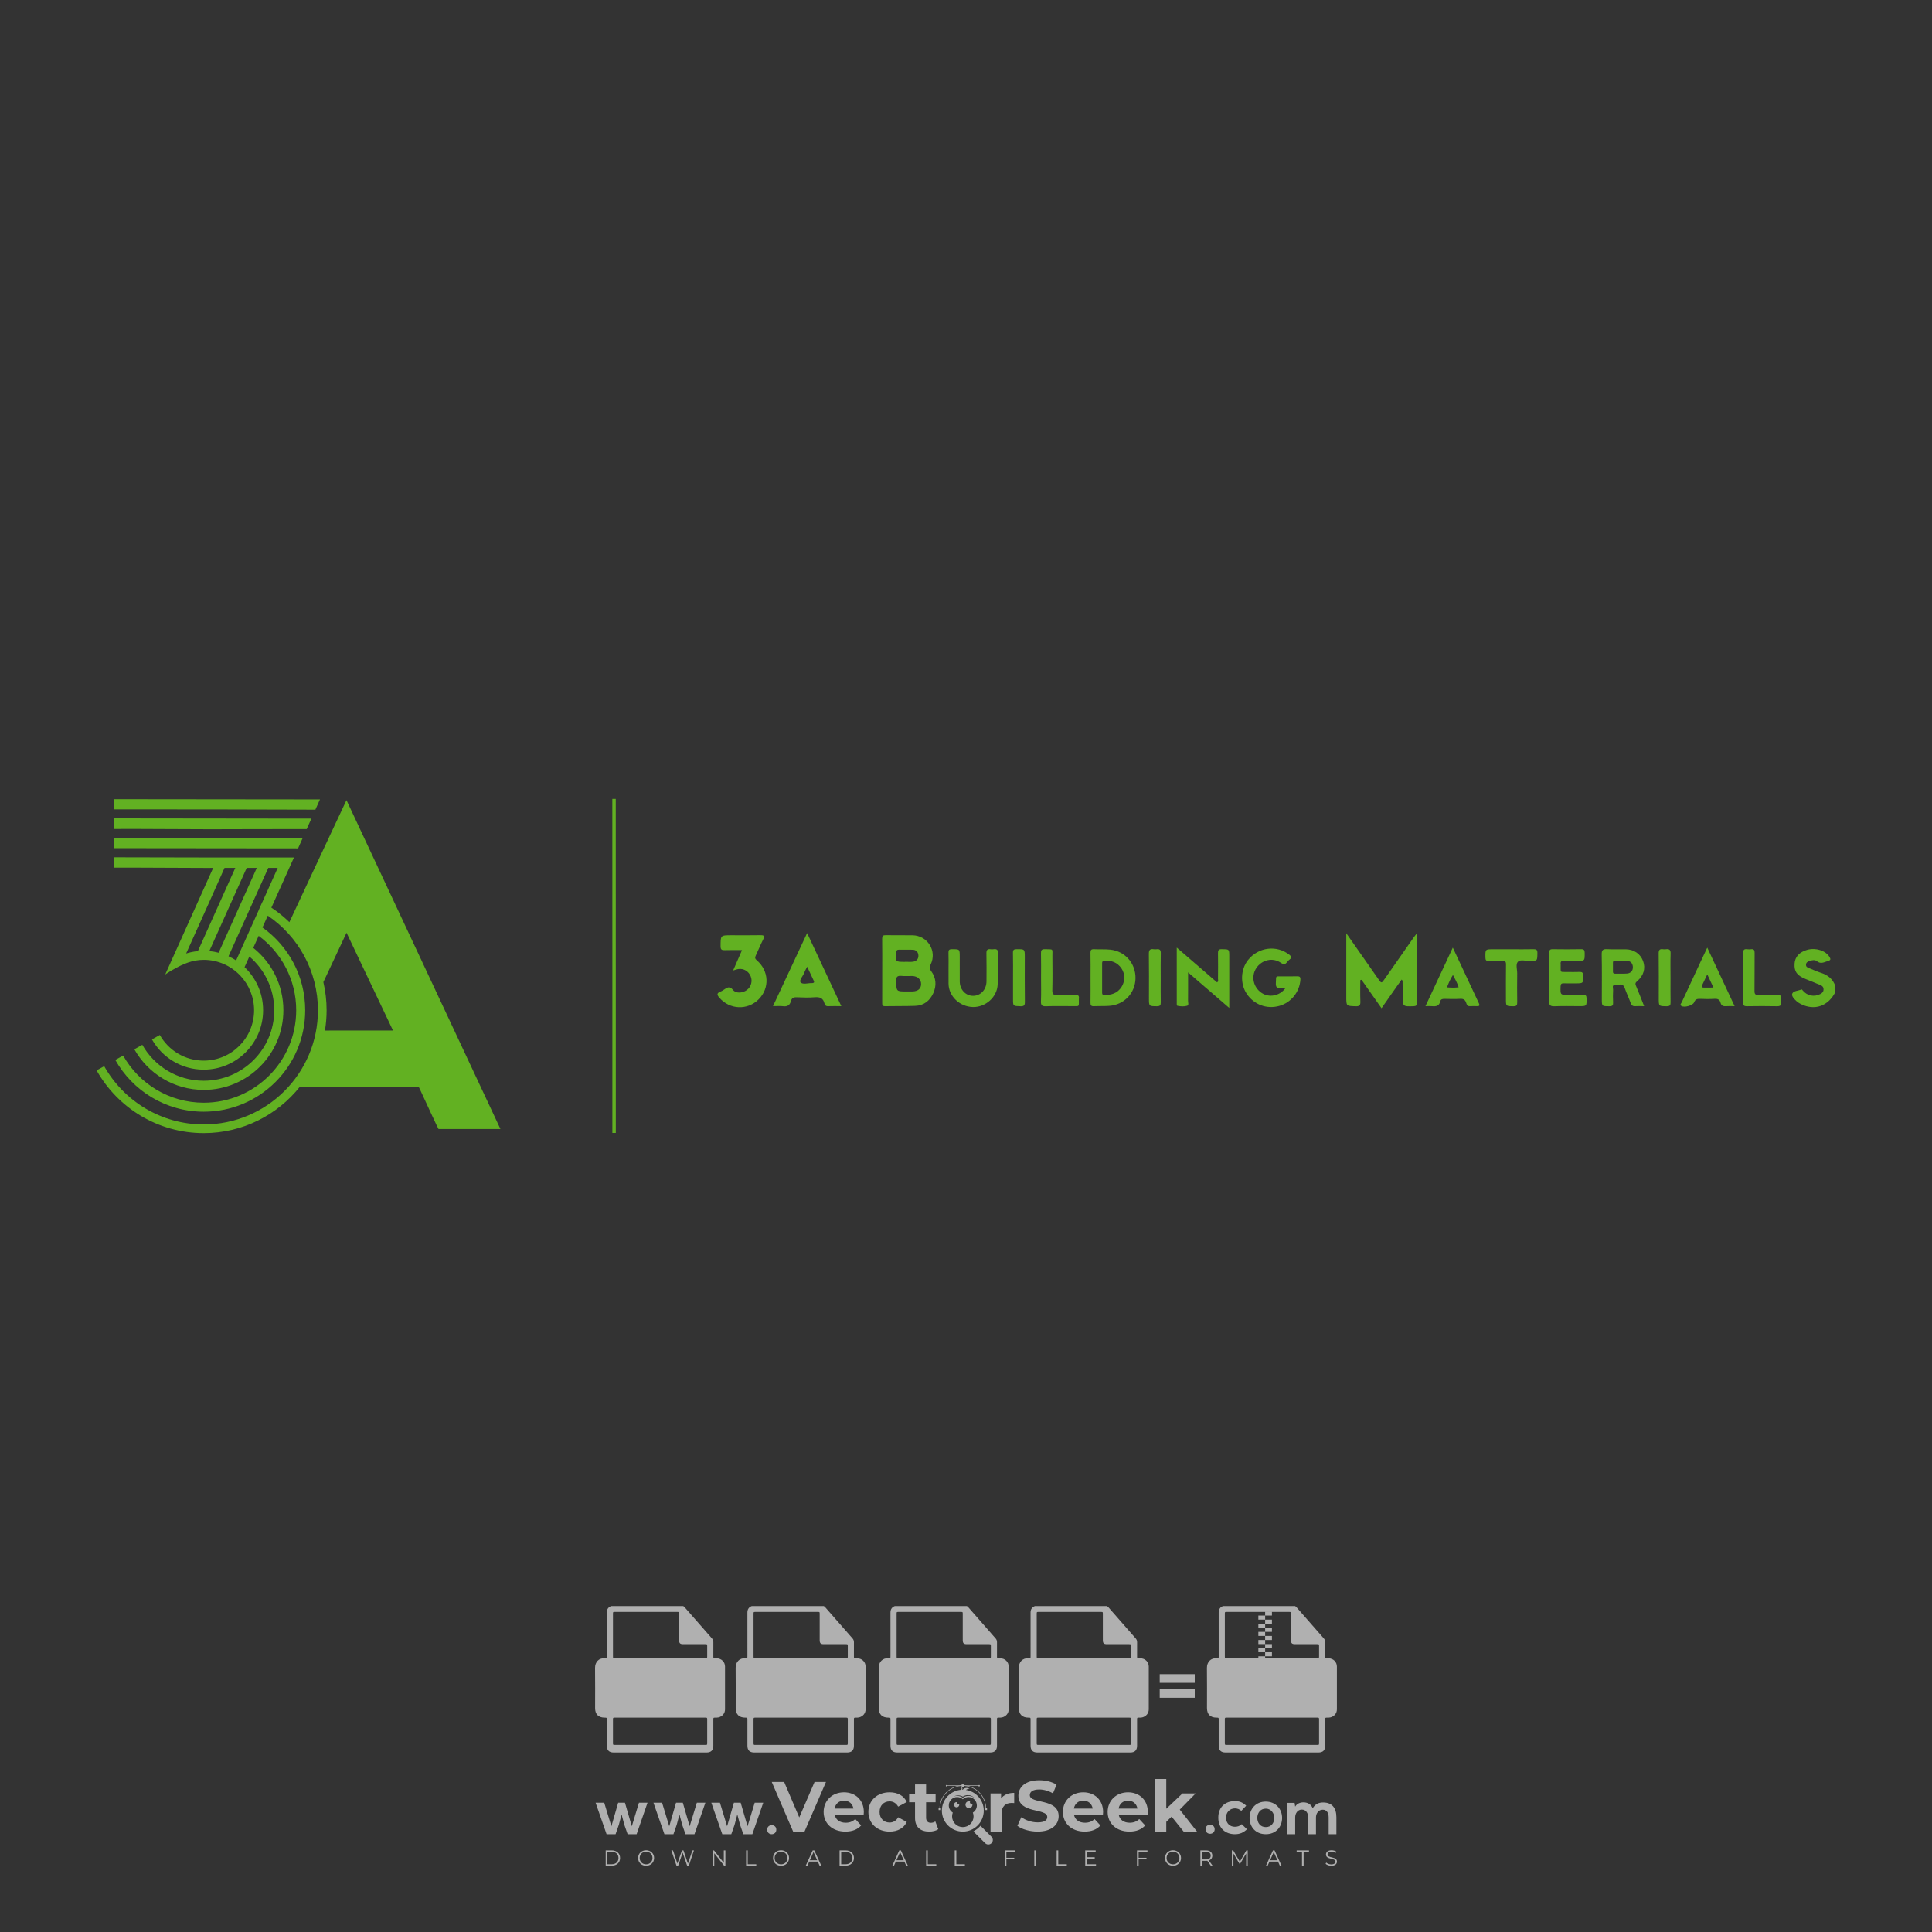 <?xml version="1.0" encoding="iso-8859-1"?>
<!-- Generator: Adobe Illustrator 27.0.0, SVG Export Plug-In . SVG Version: 6.00 Build 0)  -->
<svg version="1.1" id="Layer_1" xmlns="http://www.w3.org/2000/svg" xmlns:xlink="http://www.w3.org/1999/xlink" x="0px" y="0px"
	 viewBox="0 0 500 500" style="enable-background:new 0 0 500 500;" xml:space="preserve">
<rect x="0" y="0" width="500" height="500" fill="#333333" stroke="none"/>
<g id="watermark_1_">
	<g>
		<g id="watermark" style="opacity:0.61;">
			<g>
				<g>
					<g>
						<g>
							<polygon style="fill:#FFFFFF;" points="213.765,461.172 208.204,474.017 205.268,474.017 199.726,461.172 202.938,461.172 
								206.846,470.347 210.81,461.172 							"/>
						</g>
						<g>
							<path style="fill:#FFFFFF;" d="M223.507,469.741h-7.469c0.275,1.23,1.321,1.982,2.826,1.982c1.046,0,1.798-0.312,2.477-0.954
								l1.523,1.651c-0.917,1.046-2.294,1.597-4.074,1.597c-3.413,0-5.634-2.147-5.634-5.083c0-2.954,2.257-5.083,5.267-5.083
								c2.899,0,5.138,1.945,5.138,5.12C223.562,469.191,223.526,469.503,223.507,469.741 M216.002,468.071h4.863
								c-0.202-1.248-1.138-2.055-2.422-2.055C217.139,466.016,216.204,466.805,216.002,468.071"/>
						</g>
						<g>
							<path style="fill:#FFFFFF;" d="M224.735,468.934c0-2.973,2.294-5.083,5.505-5.083c2.074,0,3.707,0.899,4.423,2.514
								l-2.22,1.193c-0.532-0.936-1.321-1.358-2.221-1.358c-1.45,0-2.587,1.009-2.587,2.734c0,1.725,1.138,2.734,2.587,2.734
								c0.899,0,1.688-0.404,2.221-1.358l2.22,1.211c-0.716,1.578-2.349,2.495-4.423,2.495
								C227.029,474.017,224.735,471.907,224.735,468.934"/>
						</g>
						<g>
							<path style="fill:#FFFFFF;" d="M242.828,473.393c-0.587,0.422-1.45,0.624-2.331,0.624c-2.33,0-3.688-1.193-3.688-3.542
								v-4.055h-1.523v-2.202h1.523v-2.404h2.863v2.404h2.459v2.202h-2.459v4.019c0,0.844,0.458,1.303,1.229,1.303
								c0.422,0,0.844-0.128,1.156-0.367L242.828,473.393z"/>
						</g>
					</g>
					<g>
						<path style="fill:#FFFFFF;" d="M262.474,463.997v2.643c-0.238-0.018-0.422-0.037-0.642-0.037
							c-1.578,0-2.624,0.862-2.624,2.753v4.661h-2.863v-9.873h2.734v1.303C259.776,464.493,260.951,463.997,262.474,463.997"/>
					</g>
					<g>
						<path style="fill:#FFFFFF;" d="M263.299,472.53l1.009-2.239c1.083,0.789,2.697,1.339,4.239,1.339
							c1.762,0,2.477-0.587,2.477-1.376c0-2.404-7.469-0.752-7.469-5.524c0-2.184,1.762-4,5.413-4c1.615,0,3.267,0.385,4.459,1.138
							l-0.918,2.257c-1.193-0.679-2.422-1.009-3.56-1.009c-1.761,0-2.44,0.66-2.44,1.468c0,2.367,7.468,0.734,7.468,5.45
							c0,2.147-1.78,3.982-5.45,3.982C266.492,474.017,264.437,473.411,263.299,472.53"/>
					</g>
					<g>
						<path style="fill:#FFFFFF;" d="M285.428,469.741h-7.469c0.275,1.23,1.321,1.982,2.826,1.982c1.046,0,1.798-0.312,2.477-0.954
							l1.523,1.651c-0.918,1.046-2.294,1.597-4.074,1.597c-3.413,0-5.634-2.147-5.634-5.083c0-2.954,2.257-5.083,5.267-5.083
							c2.9,0,5.138,1.945,5.138,5.12C285.484,469.191,285.447,469.503,285.428,469.741 M277.923,468.071h4.863
							c-0.202-1.248-1.138-2.055-2.422-2.055C279.061,466.016,278.125,466.805,277.923,468.071"/>
					</g>
					<g>
						<path style="fill:#FFFFFF;" d="M297.007,469.741h-7.469c0.275,1.23,1.321,1.982,2.826,1.982c1.046,0,1.798-0.312,2.477-0.954
							l1.523,1.651c-0.918,1.046-2.294,1.597-4.074,1.597c-3.413,0-5.634-2.147-5.634-5.083c0-2.954,2.257-5.083,5.267-5.083
							c2.899,0,5.138,1.945,5.138,5.12C297.062,469.191,297.025,469.503,297.007,469.741 M289.501,468.071h4.863
							c-0.202-1.248-1.138-2.055-2.422-2.055C290.639,466.016,289.703,466.805,289.501,468.071"/>
					</g>
					<g>
						<polygon style="fill:#FFFFFF;" points="303.208,470.145 301.831,471.503 301.831,474.017 298.969,474.017 298.969,460.401 
							301.831,460.401 301.831,468.108 306.016,464.144 309.429,464.144 305.318,468.328 309.796,474.017 306.327,474.017 						"/>
					</g>
					<g>
						<path style="fill:#FFFFFF;" d="M256.601,475.359L256.601,475.359l-2.86-2.86c-0.435,0.508-0.953,0.943-1.534,1.284
							c-0.092,0.069-0.186,0.136-0.283,0.199l3.027,3.027c0.456,0.456,1.195,0.456,1.65,0
							C257.057,476.554,257.057,475.815,256.601,475.359"/>
					</g>
					<g>
						<path style="fill:#FFFFFF;" d="M249.984,463.244c0.221-0.173,0.495-0.281,0.797-0.281c0.042,0,0.083,0.002,0.124,0.006
							c-0.214-0.156-0.478-0.249-0.764-0.249c-0.395,0-0.744,0.18-0.981,0.458c-0.051,0-0.1,0.006-0.151,0.008
							c0.039-0.077,0.064-0.162,0.064-0.255c0-0.234-0.143-0.434-0.346-0.519c0.087,0.126,0.138,0.279,0.138,0.445
							c0,0.122-0.031,0.237-0.081,0.341c-2.811,0.201-5.03,2.539-5.03,5.4c0,2.993,2.426,5.42,5.42,5.42
							c2.993,0,5.42-2.426,5.42-5.42C254.595,465.879,252.593,463.635,249.984,463.244 M247.983,464.656
							c0.435,0,0.844,0.112,1.199,0.309c0.374-0.245,0.82-0.387,1.299-0.387c0.711,0,1.348,0.312,1.784,0.806
							c-0.435-0.379-1.004-0.61-1.627-0.61c-0.449,0-0.87,0.12-1.234,0.329c-0.079,0.046-0.156,0.096-0.229,0.15
							c-0.065-0.048-0.133-0.093-0.204-0.134c-0.369-0.219-0.8-0.344-1.26-0.344c-0.3,0-0.588,0.054-0.854,0.152
							C247.196,464.754,247.578,464.656,247.983,464.656 M251.772,469.098c0.115,0.305,0.181,0.634,0.181,0.979
							c0,1.534-1.244,2.777-2.778,2.777c-1.534,0-2.777-1.243-2.777-2.777c0-0.345,0.066-0.674,0.181-0.979
							c-0.62-0.382-1.035-1.064-1.035-1.846c0-1.197,0.971-2.168,2.168-2.168c0.565,0,1.078,0.218,1.463,0.572
							c0.386-0.354,0.899-0.572,1.464-0.572c1.197,0,2.168,0.971,2.168,2.168C252.807,468.034,252.392,468.716,251.772,469.098"/>
					</g>
					<g>
						<path style="fill:#FFFFFF;" d="M251.666,467.061c0,0.497-0.404,0.901-0.901,0.901c-0.497,0-0.901-0.404-0.901-0.901
							s0.404-0.901,0.901-0.901c0.101,0,0.197,0.017,0.287,0.047c-0.03,0.062-0.045,0.132-0.045,0.204
							c0,0.273,0.221,0.494,0.494,0.494c0.05,0,0.099-0.008,0.146-0.022C251.66,466.941,251.666,467,251.666,467.061"/>
					</g>
					<g>
						<path style="fill:#FFFFFF;" d="M248.255,467.061c0,0.376-0.305,0.681-0.681,0.681c-0.376,0-0.681-0.305-0.681-0.681
							s0.305-0.681,0.681-0.681c0.076,0,0.149,0.013,0.217,0.035c-0.023,0.047-0.034,0.1-0.034,0.155
							c0,0.206,0.167,0.374,0.374,0.374c0.038,0,0.075-0.006,0.11-0.017C248.25,466.97,248.255,467.015,248.255,467.061"/>
					</g>
					<g>
						<g>
							<g>
								<rect x="242.908" y="467.83" style="fill:#FFFFFF;" width="0.616" height="0.616"/>
							</g>
							<g>
								<rect x="254.827" y="467.83" style="fill:#FFFFFF;" width="0.616" height="0.616"/>
							</g>
							<g>
								<path style="fill:#FFFFFF;" d="M255.205,468.082h-0.14c0-3.248-2.642-5.89-5.89-5.89c-3.248,0-5.89,2.642-5.89,5.89h-0.14
									c0-1.611,0.627-3.125,1.766-4.264c1.139-1.139,2.653-1.766,4.264-1.766c1.611,0,3.125,0.627,4.264,1.766
									C254.578,464.957,255.205,466.471,255.205,468.082"/>
							</g>
						</g>
						<g>
							<rect x="248.868" y="461.814" style="fill:#FFFFFF;" width="0.616" height="0.616"/>
						</g>
						<g>
							<rect x="244.95" y="462.052" style="fill:#FFFFFF;" width="8.45" height="0.14"/>
						</g>
						<g>
							<path style="fill:#FFFFFF;" d="M245.174,462.15c0,0.108-0.088,0.196-0.196,0.196c-0.108,0-0.196-0.088-0.196-0.196
								c0-0.108,0.088-0.196,0.196-0.196C245.086,461.954,245.174,462.042,245.174,462.15"/>
						</g>
						<g>
							<path style="fill:#FFFFFF;" d="M253.596,462.15c0,0.108-0.088,0.196-0.196,0.196c-0.108,0-0.196-0.088-0.196-0.196
								c0-0.108,0.088-0.196,0.196-0.196C253.509,461.954,253.596,462.042,253.596,462.15"/>
						</g>
					</g>
				</g>
				<g>
					<path style="fill:#FFFFFF;" d="M314.356,473.409c0,1.559-2.364,1.559-2.364,0C311.993,471.851,314.356,471.851,314.356,473.409
						z"/>
				</g>
				<g>
					<g>
						<g>
							<path style="fill:#FFFFFF;" d="M161.739,466.549l1.772,6.088l1.855-6.088h2.215l-2.823,8.14h-2.33l-0.837-2.396l-0.722-2.708
								l-0.722,2.708l-0.837,2.396h-2.33l-2.839-8.14h2.231l1.855,6.088l1.756-6.088H161.739z"/>
						</g>
						<g>
							<path style="fill:#FFFFFF;" d="M176.713,466.549l1.772,6.088l1.855-6.088h2.215l-2.823,8.14h-2.33l-0.837-2.396l-0.722-2.708
								l-0.722,2.708l-0.837,2.396h-2.33l-2.839-8.14h2.231l1.855,6.088l1.756-6.088H176.713z"/>
						</g>
						<g>
							<path style="fill:#FFFFFF;" d="M191.687,466.549l1.772,6.088l1.855-6.088h2.215l-2.823,8.14h-2.33l-0.837-2.396l-0.722-2.708
								l-0.722,2.708l-0.837,2.396h-2.33l-2.839-8.14h2.231l1.855,6.088l1.756-6.088H191.687z"/>
						</g>
					</g>
					<g>
						<path style="fill:#FFFFFF;" d="M200.908,473.52c0,1.559-2.364,1.559-2.364,0C198.545,471.962,200.908,471.962,200.908,473.52z
							"/>
					</g>
					<g>
						<path style="fill:#FFFFFF;" d="M322.71,473.409c-0.935,0.919-1.919,1.28-3.117,1.28c-2.346,0-4.3-1.411-4.3-4.282
							s1.953-4.284,4.3-4.284c1.149,0,2.035,0.329,2.921,1.199l-1.264,1.329c-0.476-0.428-1.066-0.64-1.623-0.64
							c-1.346,0-2.33,0.985-2.33,2.396c0,1.542,1.05,2.362,2.297,2.362c0.64,0,1.28-0.18,1.772-0.672L322.71,473.409z"/>
					</g>
					<g>
						<path style="fill:#FFFFFF;" d="M331.805,470.472c0,2.33-1.591,4.217-4.217,4.217c-2.626,0-4.201-1.887-4.201-4.217
							c0-2.314,1.609-4.217,4.185-4.217C330.149,466.255,331.805,468.158,331.805,470.472z M325.389,470.472
							c0,1.231,0.739,2.38,2.199,2.38c1.46,0,2.199-1.149,2.199-2.38c0-1.215-0.854-2.396-2.199-2.396
							C326.144,468.077,325.389,469.258,325.389,470.472z"/>
					</g>
					<g>
						<path style="fill:#FFFFFF;" d="M338.572,474.689v-4.332c0-1.068-0.559-2.035-1.658-2.035c-1.082,0-1.722,0.967-1.722,2.035
							v4.332h-2.003v-8.107h1.855l0.148,0.985c0.426-0.82,1.362-1.116,2.133-1.116c0.969,0,1.937,0.394,2.396,1.51
							c0.723-1.149,1.658-1.478,2.708-1.478c2.297,0,3.43,1.412,3.43,3.84v4.365h-2.003v-4.365c0-1.066-0.442-1.97-1.526-1.97
							c-1.082,0-1.756,0.935-1.756,2.003v4.332H338.572z"/>
					</g>
				</g>
			</g>
		</g>
		<g style="opacity:0.61;">
			<g>
				<g>
					<path style="fill:#FFFFFF;" d="M345.988,431.299c-0.006-1.224-0.959-2.121-2.189-2.14c-0.924-0.014-0.832,0.12-0.834-0.867
						c-0.003-1.097-0.007-2.194,0.003-3.292c0.003-0.379-0.112-0.691-0.362-0.976c-2.342-2.668-4.678-5.342-7.019-8.011
						c-0.12-0.137-0.275-0.244-0.414-0.366c-6.214,0-12.427,0-18.641,0c-0.794,0.293-1.14,0.868-1.138,1.709
						c0.01,3.748,0.004,7.496,0.004,11.243c0,0.556-0.003,0.589-0.55,0.551c-1.497-0.102-2.516,0.986-2.497,2.492
						c0.044,3.476,0.013,6.953,0.014,10.429c0.001,1.58,0.867,2.443,2.45,2.449c0.582,0.002,0.582,0.002,0.582,0.6
						c0,2.219-0.001,4.438,0.001,6.657c0.001,1.192,0.58,1.771,1.768,1.771c8.013,0.001,16.027,0.001,24.04,0
						c1.168,0,1.755-0.583,1.757-1.745c0.002-2.256,0-4.512,0.001-6.768c0-0.512,0.002-0.511,0.52-0.515
						c0.271-0.002,0.541,0.008,0.809-0.058c0.996-0.246,1.69-1.044,1.694-2.069C346.003,438.696,346.005,434.997,345.988,431.299z
						 M317.537,417.162c5.337,0,10.674,0,16.01,0c0.548,0,0.554,0.007,0.554,0.561c0.001,2.243-0.001,4.486,0.001,6.73
						c0.001,0.811,0.249,1.059,1.06,1.059c1.91,0.001,3.821,0,5.731,0.001c0.458,0,0.479,0.021,0.481,0.483
						c0.003,0.887,0.002,1.775,0,2.662c-0.001,0.477-0.024,0.498-0.504,0.499c-3.895,0.001-7.79,0-11.684,0
						c-3.882,0-7.765,0-11.647,0c-0.55,0-0.552-0.001-0.552-0.561c-0.001-3.624-0.001-7.247,0-10.871
						C316.987,417.166,316.991,417.162,317.537,417.162z M340.822,451.579c-3.883,0.001-7.766,0-11.65,0c-3.871,0-7.742,0-11.613,0
						c-0.572,0-0.574-0.002-0.574-0.579c-0.001-1.997-0.001-3.994,0.001-5.991c0-0.464,0.023-0.486,0.478-0.487
						c7.803-0.001,15.607-0.001,23.41,0c0.478,0,0.499,0.02,0.499,0.503c0.002,1.997,0.001,3.994,0,5.991
						C341.375,451.574,341.37,451.579,340.822,451.579z"/>
				</g>
				<g>
					<g>
						<rect x="327.418" y="417.053" style="fill:#FFFFFF;" width="1.757" height="1.054"/>
					</g>
					<g>
						<rect x="325.662" y="418.107" style="fill:#FFFFFF;" width="1.757" height="1.054"/>
					</g>
					<g>
						<rect x="327.418" y="419.161" style="fill:#FFFFFF;" width="1.757" height="1.054"/>
					</g>
					<g>
						<rect x="325.662" y="420.215" style="fill:#FFFFFF;" width="1.757" height="1.054"/>
					</g>
					<g>
						<rect x="327.418" y="421.269" style="fill:#FFFFFF;" width="1.757" height="1.054"/>
					</g>
					<g>
						<rect x="325.662" y="422.323" style="fill:#FFFFFF;" width="1.757" height="1.054"/>
					</g>
					<g>
						<rect x="327.418" y="423.378" style="fill:#FFFFFF;" width="1.757" height="1.054"/>
					</g>
					<g>
						<rect x="325.662" y="424.432" style="fill:#FFFFFF;" width="1.757" height="1.054"/>
					</g>
					<g>
						<rect x="327.418" y="425.486" style="fill:#FFFFFF;" width="1.757" height="1.054"/>
					</g>
					<g>
						<rect x="325.662" y="426.54" style="fill:#FFFFFF;" width="1.757" height="1.054"/>
					</g>
					<g>
						<rect x="327.418" y="427.594" style="fill:#FFFFFF;" width="1.757" height="1.054"/>
					</g>
					<g>
						<rect x="325.662" y="428.648" style="fill:#FFFFFF;" width="1.757" height="1.054"/>
					</g>
				</g>
			</g>
			<g>
				<path style="fill:#FFFFFF;" d="M187.637,431.299c-0.006-1.224-0.959-2.121-2.189-2.14c-0.924-0.014-0.832,0.12-0.834-0.867
					c-0.003-1.097-0.007-2.194,0.003-3.292c0.003-0.379-0.112-0.691-0.362-0.976c-2.342-2.668-4.678-5.342-7.019-8.011
					c-0.12-0.137-0.275-0.244-0.414-0.366c-6.214,0-12.427,0-18.641,0c-0.794,0.293-1.14,0.868-1.138,1.709
					c0.01,3.748,0.004,7.496,0.004,11.243c0,0.556-0.003,0.589-0.55,0.551c-1.497-0.102-2.516,0.986-2.497,2.492
					c0.044,3.476,0.013,6.953,0.014,10.429c0.001,1.58,0.867,2.443,2.45,2.449c0.582,0.002,0.582,0.002,0.582,0.6
					c0,2.219-0.001,4.438,0.001,6.657c0.001,1.192,0.58,1.771,1.768,1.771c8.013,0.001,16.027,0.001,24.04,0
					c1.168,0,1.755-0.583,1.757-1.745c0.002-2.256,0-4.512,0.001-6.768c0-0.512,0.002-0.511,0.52-0.515
					c0.271-0.002,0.541,0.008,0.809-0.058c0.996-0.246,1.69-1.044,1.694-2.069C187.652,438.696,187.655,434.997,187.637,431.299z
					 M159.187,417.162c5.337,0,10.674,0,16.01,0c0.548,0,0.554,0.007,0.554,0.561c0.001,2.243-0.001,4.486,0.001,6.73
					c0.001,0.811,0.249,1.059,1.06,1.059c1.91,0.001,3.821,0,5.731,0.001c0.458,0,0.479,0.021,0.481,0.483
					c0.003,0.887,0.002,1.775,0,2.662c-0.001,0.477-0.024,0.498-0.504,0.499c-3.895,0.001-7.79,0-11.684,0
					c-3.882,0-7.765,0-11.647,0c-0.55,0-0.552-0.001-0.552-0.561c-0.001-3.624-0.001-7.247,0-10.871
					C158.636,417.166,158.64,417.162,159.187,417.162z M182.472,451.579c-3.883,0.001-7.766,0-11.65,0c-3.871,0-7.742,0-11.613,0
					c-0.572,0-0.574-0.002-0.574-0.579c-0.001-1.997-0.001-3.994,0.001-5.991c0-0.464,0.023-0.486,0.478-0.487
					c7.803-0.001,15.607-0.001,23.41,0c0.478,0,0.499,0.02,0.499,0.503c0.002,1.997,0.001,3.994,0,5.991
					C183.024,451.574,183.019,451.579,182.472,451.579z"/>
			</g>
			<g>
				<path style="fill:#FFFFFF;" d="M159.779,440.669v-7.897h2.779c0.375,0,0.726,0.061,1.053,0.182
					c0.327,0.121,0.612,0.292,0.855,0.513c0.242,0.221,0.434,0.483,0.573,0.789c0.14,0.305,0.21,0.642,0.21,1.009
					c0,0.375-0.07,0.715-0.21,1.02c-0.14,0.305-0.331,0.568-0.573,0.789c-0.243,0.221-0.528,0.392-0.855,0.513
					c-0.327,0.121-0.678,0.182-1.053,0.182h-1.29v2.901H159.779z M162.58,436.356c0.39,0,0.684-0.111,0.882-0.331
					c0.199-0.22,0.298-0.474,0.298-0.761c0-0.14-0.024-0.276-0.072-0.408c-0.048-0.132-0.121-0.248-0.221-0.347
					c-0.099-0.099-0.223-0.178-0.37-0.237c-0.147-0.059-0.32-0.089-0.518-0.089h-1.312v2.173H162.58z"/>
				<path style="fill:#FFFFFF;" d="M166.308,432.771h1.731l3.177,5.294h0.088l-0.088-1.522v-3.772h1.478v7.897h-1.566l-3.353-5.592
					h-0.088l0.088,1.522v4.07h-1.467V432.771z"/>
				<path style="fill:#FFFFFF;" d="M177.922,436.334h3.872c0.022,0.089,0.04,0.195,0.055,0.32c0.014,0.125,0.022,0.25,0.022,0.375
					c0,0.507-0.077,0.985-0.231,1.434c-0.154,0.449-0.397,0.849-0.728,1.202c-0.353,0.375-0.776,0.666-1.268,0.871
					c-0.493,0.206-1.055,0.309-1.688,0.309c-0.574,0-1.114-0.103-1.622-0.309c-0.507-0.206-0.948-0.492-1.323-0.86
					c-0.375-0.367-0.673-0.803-0.894-1.307c-0.221-0.504-0.331-1.053-0.331-1.649c0-0.595,0.11-1.145,0.331-1.649
					c0.221-0.504,0.518-0.939,0.894-1.307c0.375-0.367,0.816-0.654,1.323-0.86c0.507-0.206,1.048-0.309,1.622-0.309
					c0.64,0,1.211,0.11,1.715,0.331c0.504,0.221,0.935,0.526,1.296,0.915l-1.025,1.004c-0.258-0.272-0.544-0.48-0.861-0.623
					c-0.316-0.143-0.695-0.215-1.136-0.215c-0.361,0-0.703,0.065-1.026,0.193c-0.324,0.129-0.607,0.311-0.85,0.546
					c-0.242,0.235-0.436,0.52-0.579,0.855c-0.143,0.335-0.215,0.708-0.215,1.119c0,0.412,0.072,0.785,0.215,1.12
					c0.143,0.335,0.338,0.62,0.584,0.855c0.246,0.235,0.531,0.418,0.855,0.546c0.323,0.129,0.669,0.193,1.037,0.193
					c0.419,0,0.773-0.061,1.064-0.182c0.29-0.121,0.538-0.278,0.744-0.469c0.148-0.132,0.275-0.3,0.381-0.502
					c0.106-0.202,0.189-0.428,0.248-0.678h-2.482V436.334z"/>
			</g>
			<g>
				<path style="fill:#FFFFFF;" d="M224.019,431.299c-0.006-1.224-0.959-2.121-2.189-2.14c-0.924-0.014-0.832,0.12-0.834-0.867
					c-0.003-1.097-0.007-2.194,0.003-3.292c0.003-0.379-0.112-0.691-0.362-0.976c-2.342-2.668-4.678-5.342-7.019-8.011
					c-0.12-0.137-0.275-0.244-0.414-0.366c-6.214,0-12.427,0-18.641,0c-0.794,0.293-1.14,0.868-1.138,1.709
					c0.01,3.748,0.004,7.496,0.004,11.243c0,0.556-0.003,0.589-0.55,0.551c-1.497-0.102-2.516,0.986-2.497,2.492
					c0.044,3.476,0.013,6.953,0.014,10.429c0.001,1.58,0.867,2.443,2.45,2.449c0.582,0.002,0.582,0.002,0.582,0.6
					c0,2.219-0.001,4.438,0.001,6.657c0.001,1.192,0.58,1.771,1.768,1.771c8.013,0.001,16.027,0.001,24.04,0
					c1.168,0,1.755-0.583,1.757-1.745c0.002-2.256,0-4.512,0.001-6.768c0-0.512,0.002-0.511,0.52-0.515
					c0.271-0.002,0.541,0.008,0.809-0.058c0.997-0.246,1.69-1.044,1.694-2.069C224.034,438.696,224.036,434.997,224.019,431.299z
					 M195.568,417.162c5.337,0,10.674,0,16.01,0c0.548,0,0.554,0.007,0.554,0.561c0.001,2.243-0.001,4.486,0.001,6.73
					c0.001,0.811,0.249,1.059,1.06,1.059c1.91,0.001,3.821,0,5.731,0.001c0.458,0,0.479,0.021,0.481,0.483
					c0.003,0.887,0.002,1.775,0,2.662c-0.001,0.477-0.024,0.498-0.504,0.499c-3.895,0.001-7.79,0-11.684,0
					c-3.882,0-7.765,0-11.647,0c-0.55,0-0.552-0.001-0.552-0.561c-0.001-3.624-0.001-7.247,0-10.871
					C195.018,417.166,195.022,417.162,195.568,417.162z M218.854,451.579c-3.883,0.001-7.766,0-11.65,0c-3.871,0-7.742,0-11.613,0
					c-0.572,0-0.574-0.002-0.574-0.579c-0.001-1.997-0.001-3.994,0.001-5.991c0-0.464,0.023-0.486,0.478-0.487
					c7.803-0.001,15.607-0.001,23.41,0c0.478,0,0.499,0.02,0.499,0.503c0.002,1.997,0.001,3.994,0,5.991
					C219.406,451.574,219.401,451.579,218.854,451.579z"/>
			</g>
			<g>
				<path style="fill:#FFFFFF;" d="M205.111,432.771h1.699l2.967,7.897h-1.644l-0.651-1.886h-3.044l-0.651,1.886h-1.643
					L205.111,432.771z M206.997,437.415l-0.706-1.974l-0.287-0.96h-0.088l-0.287,0.96l-0.706,1.974H206.997z"/>
				<path style="fill:#FFFFFF;" d="M211.331,434.536c-0.125,0-0.245-0.024-0.359-0.072c-0.114-0.048-0.213-0.114-0.298-0.199
					c-0.084-0.084-0.151-0.182-0.198-0.292c-0.048-0.11-0.072-0.232-0.072-0.364s0.024-0.254,0.072-0.364
					c0.048-0.11,0.114-0.208,0.198-0.292c0.084-0.084,0.184-0.151,0.298-0.198c0.114-0.048,0.233-0.072,0.359-0.072
					c0.257,0,0.478,0.09,0.662,0.27c0.184,0.181,0.276,0.399,0.276,0.656s-0.092,0.476-0.276,0.656
					C211.809,434.446,211.589,434.536,211.331,434.536z M210.615,440.669v-5.404h1.445v5.404H210.615z"/>
			</g>
			<g>
				<path style="fill:#FFFFFF;" d="M261.044,431.299c-0.006-1.224-0.959-2.121-2.189-2.14c-0.924-0.014-0.832,0.12-0.834-0.867
					c-0.003-1.097-0.007-2.194,0.003-3.292c0.003-0.379-0.112-0.691-0.362-0.976c-2.342-2.668-4.678-5.342-7.019-8.011
					c-0.12-0.137-0.275-0.244-0.414-0.366c-6.214,0-12.427,0-18.641,0c-0.794,0.293-1.14,0.868-1.138,1.709
					c0.01,3.748,0.004,7.496,0.004,11.243c0,0.556-0.003,0.589-0.55,0.551c-1.497-0.102-2.516,0.986-2.497,2.492
					c0.044,3.476,0.013,6.953,0.014,10.429c0.001,1.58,0.867,2.443,2.45,2.449c0.582,0.002,0.582,0.002,0.582,0.6
					c0,2.219-0.001,4.438,0.001,6.657c0.001,1.192,0.58,1.771,1.768,1.771c8.013,0.001,16.027,0.001,24.04,0
					c1.168,0,1.755-0.583,1.757-1.745c0.002-2.256,0-4.512,0.001-6.768c0-0.512,0.002-0.511,0.52-0.515
					c0.271-0.002,0.541,0.008,0.809-0.058c0.996-0.246,1.69-1.044,1.694-2.069C261.059,438.696,261.061,434.997,261.044,431.299z
					 M232.593,417.162c5.337,0,10.674,0,16.01,0c0.548,0,0.554,0.007,0.554,0.561c0.001,2.243-0.001,4.486,0.001,6.73
					c0.001,0.811,0.249,1.059,1.06,1.059c1.91,0.001,3.821,0,5.731,0.001c0.458,0,0.479,0.021,0.481,0.483
					c0.003,0.887,0.002,1.775,0,2.662c-0.001,0.477-0.024,0.498-0.504,0.499c-3.895,0.001-7.79,0-11.684,0
					c-3.882,0-7.765,0-11.647,0c-0.55,0-0.552-0.001-0.552-0.561c-0.001-3.624-0.001-7.247,0-10.871
					C232.042,417.166,232.047,417.162,232.593,417.162z M255.878,451.579c-3.883,0.001-7.766,0-11.65,0c-3.871,0-7.742,0-11.613,0
					c-0.572,0-0.574-0.002-0.574-0.579c-0.001-1.997-0.001-3.994,0.001-5.991c0-0.464,0.023-0.486,0.478-0.487
					c7.803-0.001,15.607-0.001,23.41,0c0.478,0,0.499,0.02,0.499,0.503c0.002,1.997,0.001,3.994,0,5.991
					C256.431,451.574,256.426,451.579,255.878,451.579z"/>
			</g>
			<g>
				<path style="fill:#FFFFFF;" d="M236.361,440.845c-0.338,0-0.662-0.048-0.971-0.143c-0.309-0.095-0.592-0.239-0.849-0.43
					c-0.257-0.191-0.481-0.425-0.673-0.7c-0.191-0.276-0.342-0.597-0.452-0.965l1.401-0.551c0.103,0.397,0.283,0.726,0.54,0.987
					c0.257,0.261,0.596,0.392,1.015,0.392c0.154,0,0.303-0.02,0.447-0.061c0.143-0.04,0.272-0.099,0.386-0.176
					s0.204-0.175,0.27-0.292c0.066-0.118,0.099-0.254,0.099-0.408c0-0.147-0.026-0.279-0.077-0.397
					c-0.051-0.117-0.138-0.227-0.259-0.331c-0.121-0.103-0.28-0.202-0.475-0.298c-0.195-0.095-0.435-0.195-0.722-0.298l-0.485-0.176
					c-0.213-0.073-0.429-0.173-0.645-0.298c-0.217-0.125-0.413-0.276-0.59-0.452c-0.177-0.176-0.322-0.384-0.436-0.623
					c-0.114-0.239-0.171-0.509-0.171-0.81c0-0.309,0.06-0.597,0.182-0.866c0.121-0.268,0.294-0.503,0.518-0.706
					c0.224-0.202,0.492-0.36,0.805-0.474s0.66-0.171,1.042-0.171c0.397,0,0.74,0.053,1.031,0.16
					c0.291,0.107,0.537,0.243,0.739,0.408c0.202,0.165,0.366,0.348,0.491,0.546c0.125,0.199,0.217,0.386,0.276,0.563l-1.312,0.551
					c-0.074-0.221-0.208-0.419-0.402-0.596c-0.195-0.176-0.462-0.265-0.8-0.265c-0.324,0-0.592,0.075-0.805,0.226
					c-0.213,0.151-0.32,0.348-0.32,0.59c0,0.235,0.103,0.436,0.309,0.601c0.206,0.165,0.533,0.325,0.982,0.48l0.497,0.165
					c0.316,0.111,0.605,0.237,0.866,0.381c0.261,0.143,0.485,0.314,0.673,0.513c0.187,0.199,0.331,0.425,0.43,0.678
					c0.1,0.254,0.149,0.546,0.149,0.877c0,0.412-0.083,0.767-0.248,1.064c-0.165,0.298-0.377,0.542-0.634,0.734
					c-0.258,0.191-0.548,0.335-0.872,0.43C236.986,440.797,236.67,440.845,236.361,440.845z"/>
				<path style="fill:#FFFFFF;" d="M239.516,432.771h1.61l1.633,4.754l0.287,1.015h0.088l0.309-1.015l1.699-4.754h1.61l-2.879,7.897
					h-1.566L239.516,432.771z"/>
				<path style="fill:#FFFFFF;" d="M251.097,436.334h3.871c0.022,0.089,0.04,0.195,0.055,0.32c0.015,0.125,0.023,0.25,0.023,0.375
					c0,0.507-0.078,0.985-0.232,1.434c-0.154,0.449-0.397,0.849-0.728,1.202c-0.353,0.375-0.775,0.666-1.268,0.871
					c-0.493,0.206-1.055,0.309-1.688,0.309c-0.574,0-1.114-0.103-1.621-0.309c-0.507-0.206-0.949-0.492-1.324-0.86
					c-0.375-0.367-0.673-0.803-0.894-1.307c-0.22-0.504-0.331-1.053-0.331-1.649c0-0.595,0.11-1.145,0.331-1.649
					c0.221-0.504,0.518-0.939,0.894-1.307c0.375-0.367,0.816-0.654,1.324-0.86c0.507-0.206,1.047-0.309,1.621-0.309
					c0.64,0,1.211,0.11,1.715,0.331c0.504,0.221,0.936,0.526,1.296,0.915l-1.026,1.004c-0.257-0.272-0.544-0.48-0.861-0.623
					c-0.316-0.143-0.694-0.215-1.136-0.215c-0.36,0-0.702,0.065-1.026,0.193c-0.323,0.129-0.607,0.311-0.849,0.546
					c-0.243,0.235-0.436,0.52-0.579,0.855c-0.143,0.335-0.215,0.708-0.215,1.119c0,0.412,0.072,0.785,0.215,1.12
					c0.143,0.335,0.338,0.62,0.585,0.855c0.246,0.235,0.531,0.418,0.854,0.546c0.324,0.129,0.669,0.193,1.037,0.193
					c0.419,0,0.774-0.061,1.064-0.182c0.29-0.121,0.539-0.278,0.745-0.469c0.147-0.132,0.274-0.3,0.38-0.502
					c0.107-0.202,0.189-0.428,0.248-0.678h-2.482V436.334z"/>
			</g>
			<g>
				<path style="fill:#FFFFFF;" d="M297.3,431.299c-0.006-1.224-0.959-2.121-2.189-2.14c-0.924-0.014-0.832,0.12-0.834-0.867
					c-0.003-1.097-0.007-2.194,0.003-3.292c0.003-0.379-0.112-0.691-0.362-0.976c-2.342-2.668-4.678-5.342-7.019-8.011
					c-0.12-0.137-0.275-0.244-0.414-0.366c-6.214,0-12.427,0-18.641,0c-0.794,0.293-1.14,0.868-1.138,1.709
					c0.01,3.748,0.004,7.496,0.004,11.243c0,0.556-0.003,0.589-0.55,0.551c-1.497-0.102-2.516,0.986-2.497,2.492
					c0.044,3.476,0.013,6.953,0.014,10.429c0.001,1.58,0.867,2.443,2.45,2.449c0.582,0.002,0.582,0.002,0.582,0.6
					c0,2.219-0.001,4.438,0.001,6.657c0.001,1.192,0.58,1.771,1.768,1.771c8.013,0.001,16.027,0.001,24.04,0
					c1.168,0,1.755-0.583,1.757-1.745c0.002-2.256,0-4.512,0.001-6.768c0-0.512,0.002-0.511,0.52-0.515
					c0.271-0.002,0.541,0.008,0.809-0.058c0.996-0.246,1.69-1.044,1.694-2.069C297.315,438.696,297.318,434.997,297.3,431.299z
					 M268.85,417.162c5.337,0,10.674,0,16.01,0c0.548,0,0.554,0.007,0.554,0.561c0.001,2.243-0.001,4.486,0.001,6.73
					c0.001,0.811,0.249,1.059,1.06,1.059c1.91,0.001,3.821,0,5.731,0.001c0.458,0,0.479,0.021,0.481,0.483
					c0.003,0.887,0.002,1.775,0,2.662c-0.001,0.477-0.024,0.498-0.504,0.499c-3.895,0.001-7.79,0-11.684,0
					c-3.882,0-7.765,0-11.647,0c-0.55,0-0.552-0.001-0.552-0.561c-0.001-3.624-0.001-7.247,0-10.871
					C268.299,417.166,268.303,417.162,268.85,417.162z M292.135,451.579c-3.883,0.001-7.766,0-11.65,0c-3.871,0-7.742,0-11.613,0
					c-0.572,0-0.574-0.002-0.574-0.579c-0.001-1.997-0.001-3.994,0.001-5.991c0-0.464,0.023-0.486,0.478-0.487
					c7.803-0.001,15.607-0.001,23.41,0c0.478,0,0.499,0.02,0.499,0.503c0.001,1.997,0.001,3.994,0,5.991
					C292.687,451.574,292.682,451.579,292.135,451.579z"/>
			</g>
			<g>
				<path style="fill:#FFFFFF;" d="M272.966,434.183v1.831h3.165v1.412h-3.165v1.831h3.518v1.412h-5.007v-7.897h5.007v1.412H272.966
					z"/>
				<path style="fill:#FFFFFF;" d="M277.852,440.669v-7.897h2.779c0.375,0,0.726,0.061,1.053,0.182
					c0.327,0.121,0.612,0.292,0.855,0.513c0.243,0.221,0.434,0.483,0.574,0.789c0.14,0.305,0.209,0.642,0.209,1.009
					c0,0.375-0.07,0.715-0.209,1.02c-0.14,0.305-0.331,0.568-0.574,0.789c-0.243,0.221-0.528,0.392-0.855,0.513
					c-0.327,0.121-0.678,0.182-1.053,0.182h-1.29v2.901H277.852z M280.653,436.356c0.389,0,0.684-0.111,0.882-0.331
					c0.199-0.22,0.298-0.474,0.298-0.761c0-0.14-0.024-0.276-0.072-0.408c-0.048-0.132-0.121-0.248-0.221-0.347
					c-0.099-0.099-0.222-0.178-0.37-0.237c-0.147-0.059-0.32-0.089-0.518-0.089h-1.312v2.173H280.653z"/>
				<path style="fill:#FFFFFF;" d="M286.797,440.845c-0.338,0-0.662-0.048-0.971-0.143c-0.309-0.095-0.592-0.239-0.849-0.43
					c-0.257-0.191-0.482-0.425-0.673-0.7c-0.191-0.276-0.342-0.597-0.452-0.965l1.401-0.551c0.103,0.397,0.283,0.726,0.541,0.987
					c0.257,0.261,0.595,0.392,1.015,0.392c0.154,0,0.303-0.02,0.447-0.061c0.143-0.04,0.272-0.099,0.386-0.176
					c0.114-0.077,0.204-0.175,0.27-0.292c0.066-0.118,0.1-0.254,0.1-0.408c0-0.147-0.026-0.279-0.077-0.397
					c-0.051-0.117-0.138-0.227-0.259-0.331c-0.121-0.103-0.279-0.202-0.474-0.298c-0.195-0.095-0.436-0.195-0.723-0.298
					l-0.485-0.176c-0.213-0.073-0.428-0.173-0.645-0.298c-0.217-0.125-0.414-0.276-0.59-0.452c-0.176-0.176-0.322-0.384-0.436-0.623
					c-0.114-0.239-0.171-0.509-0.171-0.81c0-0.309,0.061-0.597,0.182-0.866c0.121-0.268,0.294-0.503,0.518-0.706
					c0.224-0.202,0.493-0.36,0.805-0.474c0.312-0.114,0.66-0.171,1.042-0.171c0.397,0,0.741,0.053,1.031,0.16
					c0.29,0.107,0.537,0.243,0.739,0.408c0.202,0.165,0.365,0.348,0.491,0.546c0.125,0.199,0.217,0.386,0.276,0.563l-1.312,0.551
					c-0.074-0.221-0.208-0.419-0.403-0.596c-0.195-0.176-0.462-0.265-0.799-0.265c-0.324,0-0.592,0.075-0.805,0.226
					c-0.213,0.151-0.32,0.348-0.32,0.59c0,0.235,0.103,0.436,0.309,0.601c0.206,0.165,0.533,0.325,0.982,0.48l0.496,0.165
					c0.316,0.111,0.605,0.237,0.866,0.381c0.261,0.143,0.485,0.314,0.673,0.513c0.187,0.199,0.331,0.425,0.43,0.678
					c0.099,0.254,0.149,0.546,0.149,0.877c0,0.412-0.083,0.767-0.248,1.064c-0.165,0.298-0.377,0.542-0.634,0.734
					c-0.258,0.191-0.548,0.335-0.872,0.43C287.422,440.797,287.105,440.845,286.797,440.845z"/>
			</g>
			<g>
				<path style="fill:#FFFFFF;" d="M321.394,439.168l4.004-4.985h-3.827v-1.412h5.559v1.5l-3.96,4.985h4.004v1.412h-5.779V439.168z"
					/>
				<path style="fill:#FFFFFF;" d="M328.409,432.771h1.489v7.897h-1.489V432.771z"/>
				<path style="fill:#FFFFFF;" d="M331.486,440.669v-7.897h2.779c0.375,0,0.726,0.061,1.053,0.182
					c0.327,0.121,0.612,0.292,0.855,0.513s0.434,0.483,0.574,0.789c0.14,0.305,0.209,0.642,0.209,1.009
					c0,0.375-0.07,0.715-0.209,1.02c-0.14,0.305-0.331,0.568-0.574,0.789c-0.243,0.221-0.528,0.392-0.855,0.513
					c-0.327,0.121-0.678,0.182-1.053,0.182h-1.29v2.901H331.486z M334.288,436.356c0.389,0,0.684-0.111,0.882-0.331
					c0.199-0.22,0.298-0.474,0.298-0.761c0-0.14-0.024-0.276-0.072-0.408c-0.048-0.132-0.121-0.248-0.221-0.347
					c-0.099-0.099-0.222-0.178-0.37-0.237c-0.147-0.059-0.32-0.089-0.518-0.089h-1.312v2.173H334.288z"/>
			</g>
		</g>
		<g style="opacity:0.61;">
			<path style="fill:#FFFFFF;" d="M300.133,433.27h9.067v2.242h-9.067V433.27z M300.133,437.136h9.067v2.243h-9.067V437.136z"/>
		</g>
	</g>
	<g style="opacity:0.61;">
		<path style="fill:#FFFFFF;" d="M156.756,478.878h1.607c1.263,0,2.114,0.812,2.114,1.974c0,1.161-0.851,1.973-2.114,1.973h-1.607
			V478.878z M158.34,482.464c1.049,0,1.725-0.665,1.725-1.612c0-0.947-0.677-1.613-1.725-1.613h-1.167v3.225H158.34z"/>
		<path style="fill:#FFFFFF;" d="M165.139,480.851c0-1.15,0.879-2.007,2.075-2.007c1.184,0,2.069,0.851,2.069,2.007
			c0,1.156-0.885,2.007-2.069,2.007C166.019,482.858,165.139,482.002,165.139,480.851z M168.866,480.851
			c0-0.942-0.705-1.635-1.652-1.635c-0.953,0-1.663,0.693-1.663,1.635c0,0.941,0.71,1.635,1.663,1.635
			C168.162,482.486,168.866,481.793,168.866,480.851z"/>
		<path style="fill:#FFFFFF;" d="M179.596,478.878l-1.331,3.947h-0.44l-1.156-3.366l-1.161,3.366h-0.434l-1.331-3.947h0.429
			l1.139,3.394l1.178-3.394h0.389l1.161,3.411l1.156-3.411H179.596z"/>
		<path style="fill:#FFFFFF;" d="M187.731,478.878v3.947h-0.344l-2.537-3.202v3.202h-0.417v-3.947h0.344l2.543,3.203v-3.203H187.731
			z"/>
		<path style="fill:#FFFFFF;" d="M193.093,478.878h0.417v3.586h2.21v0.361h-2.627V478.878z"/>
		<path style="fill:#FFFFFF;" d="M200.061,480.851c0-1.15,0.879-2.007,2.075-2.007c1.184,0,2.069,0.851,2.069,2.007
			c0,1.156-0.885,2.007-2.069,2.007C200.941,482.858,200.061,482.002,200.061,480.851z M203.788,480.851
			c0-0.942-0.705-1.635-1.652-1.635c-0.953,0-1.663,0.693-1.663,1.635c0,0.941,0.71,1.635,1.663,1.635
			C203.083,482.486,203.788,481.793,203.788,480.851z"/>
		<path style="fill:#FFFFFF;" d="M211.636,481.77h-2.199l-0.474,1.054h-0.434l1.804-3.947h0.412l1.804,3.947h-0.44L211.636,481.77z
			 M211.484,481.432l-0.947-2.12l-0.947,2.12H211.484z"/>
		<path style="fill:#FFFFFF;" d="M217.28,478.878h1.607c1.263,0,2.114,0.812,2.114,1.974c0,1.161-0.851,1.973-2.114,1.973h-1.607
			V478.878z M218.864,482.464c1.049,0,1.725-0.665,1.725-1.612c0-0.947-0.677-1.613-1.725-1.613h-1.167v3.225H218.864z"/>
		<path style="fill:#FFFFFF;" d="M234.041,481.77h-2.199l-0.474,1.054h-0.434l1.804-3.947h0.412l1.804,3.947h-0.44L234.041,481.77z
			 M233.889,481.432l-0.947-2.12l-0.947,2.12H233.889z"/>
		<path style="fill:#FFFFFF;" d="M239.685,478.878h0.417v3.586h2.21v0.361h-2.627V478.878z"/>
		<path style="fill:#FFFFFF;" d="M247.082,478.878h0.417v3.586h2.21v0.361h-2.627V478.878z"/>
		<path style="fill:#FFFFFF;" d="M260.449,479.239v1.551h2.041v0.361h-2.041v1.675h-0.417v-3.947h2.706v0.361H260.449z"/>
		<path style="fill:#FFFFFF;" d="M267.678,478.878h0.417v3.947h-0.417V478.878z"/>
		<path style="fill:#FFFFFF;" d="M273.456,478.878h0.417v3.586h2.21v0.361h-2.627V478.878z"/>
		<path style="fill:#FFFFFF;" d="M283.644,482.464v0.361h-2.791v-3.947h2.706v0.361h-2.289v1.404h2.041v0.355h-2.041v1.466H283.644z
			"/>
		<path style="fill:#FFFFFF;" d="M294.672,479.239v1.551h2.041v0.361h-2.041v1.675h-0.417v-3.947h2.706v0.361H294.672z"/>
		<path style="fill:#FFFFFF;" d="M301.5,480.851c0-1.15,0.879-2.007,2.075-2.007c1.184,0,2.069,0.851,2.069,2.007
			c0,1.156-0.885,2.007-2.069,2.007C302.379,482.858,301.5,482.002,301.5,480.851z M305.226,480.851
			c0-0.942-0.705-1.635-1.652-1.635c-0.953,0-1.663,0.693-1.663,1.635c0,0.941,0.71,1.635,1.663,1.635
			C304.522,482.486,305.226,481.793,305.226,480.851z"/>
		<path style="fill:#FFFFFF;" d="M313.351,482.825l-0.902-1.269c-0.102,0.011-0.203,0.017-0.316,0.017h-1.06v1.252h-0.417v-3.947
			h1.477c1.004,0,1.613,0.507,1.613,1.353c0,0.62-0.327,1.054-0.902,1.24l0.964,1.353H313.351z M313.328,480.231
			c0-0.632-0.417-0.992-1.207-0.992h-1.048v1.979h1.048C312.911,481.218,313.328,480.851,313.328,480.231z"/>
		<path style="fill:#FFFFFF;" d="M322.907,478.878v3.947h-0.4v-3.158l-1.551,2.656h-0.197l-1.551-2.639v3.14h-0.4v-3.947h0.344
			l1.714,2.926l1.697-2.926H322.907z"/>
		<path style="fill:#FFFFFF;" d="M330.744,481.77h-2.199l-0.473,1.054h-0.434l1.804-3.947h0.411l1.804,3.947h-0.44L330.744,481.77z
			 M330.592,481.432l-0.947-2.12l-0.947,2.12H330.592z"/>
		<path style="fill:#FFFFFF;" d="M336.957,479.239h-1.387v-0.361h3.192v0.361h-1.387v3.586h-0.417V479.239z"/>
		<path style="fill:#FFFFFF;" d="M343.063,482.346l0.164-0.321c0.282,0.276,0.784,0.479,1.302,0.479c0.739,0,1.06-0.31,1.06-0.699
			c0-1.083-2.43-0.417-2.43-1.877c0-0.581,0.451-1.083,1.455-1.083c0.446,0,0.908,0.13,1.224,0.35l-0.141,0.333
			c-0.338-0.22-0.733-0.327-1.083-0.327c-0.722,0-1.043,0.321-1.043,0.716c0,1.083,2.43,0.429,2.43,1.866
			c0,0.581-0.462,1.077-1.472,1.077C343.937,482.858,343.356,482.65,343.063,482.346z"/>
	</g>
</g>
<g>
</g>
<g>
	<path style="fill:#62B122;" d="M471.121,251.715c-0.99-0.311-1.93-0.781-2.903-1.151c-0.438-0.167-0.843-0.34-0.826-0.888
		c0.018-0.571,0.412-0.82,0.906-0.982c0.637-0.208,1.401-0.35,1.869,0.037c1.078,0.891,1.989,0.228,2.98-0.048
		c0.72-0.201,0.625-0.542,0.315-1.043c-1.002-1.616-3.515-2.435-5.707-1.836c-2.072,0.566-3.223,1.82-3.325,3.621
		c-0.114,2.009,0.629,3.036,2.833,3.93c1.263,0.512,2.518,1.042,3.786,1.544c0.535,0.212,0.88,0.511,0.881,1.141
		c0.002,0.613-0.323,0.947-0.826,1.207c-1.61,0.834-3.429,0.474-4.581-0.95c-0.108-0.134-0.191-0.297-0.346-0.224
		c-0.791,0.371-1.971,0.303-2.332,1.046c-0.281,0.577,0.439,1.392,1.013,1.911c0.352,0.319,0.759,0.6,1.184,0.811
		c3.587,1.784,7.093,0.555,8.957-3.121c0-0.483,0-0.967,0-1.45C474.4,253.33,472.987,252.302,471.121,251.715z"/>
	<path style="fill:#62B122;" d="M366.68,250.439c0-2.879,0-5.757,0-8.895c-0.391,0.511-0.635,0.807-0.855,1.121
		c-2.489,3.554-4.974,7.111-7.462,10.666c-0.835,1.194-0.839,1.193-1.646,0.052c-0.51-0.722-1.016-1.446-1.523-2.17
		c-2.204-3.148-4.407-6.296-6.779-9.684c0,0.673,0,1.055,0,1.437c0,4.99,0,9.98,0,14.971c0,2.463,0.002,2.399,2.432,2.481
		c1.072,0.036,1.254-0.345,1.216-1.296c-0.073-1.818-0.021-3.641-0.021-5.461c0.105-0.033,0.211-0.065,0.316-0.098
		c1.706,2.424,3.412,4.849,5.181,7.362c0.952-1.364,1.798-2.582,2.65-3.795c0.838-1.194,1.682-2.385,2.556-3.624
		c0.157,0.212,0.241,0.272,0.242,0.334c0.015,1.287,0.027,2.575,0.028,3.862c0.003,2.807,0,2.78,2.806,2.705
		c0.703-0.019,0.878-0.247,0.871-0.912C366.664,256.476,366.68,253.457,366.68,250.439z"/>
	<path style="fill:#62B122;" d="M81.623,209.546l1.187-2.652c-16.075-0.017-37.902-0.045-53.315-0.056l0.008,2.629
		C44.347,209.47,66.177,209.468,81.623,209.546z"/>
	<path style="fill:#62B122;" d="M80.587,211.86c-15.422-0.004-36.491-0.025-51.078-0.062l0.008,2.743
		c7.695-0.036,17.553,0.073,24.913,0.073c6.7,0,17.225-0.065,24.943-0.042L80.587,211.86z"/>
	<path style="fill:#62B122;" d="M195.853,248.527c-0.47-0.402-0.515-0.696-0.269-1.212c0.654-1.374,1.211-2.796,1.905-4.148
		c0.528-1.028,0.166-1.16-0.8-1.141c-2.452,0.05-4.905,0.017-7.358,0.017c-2.885,0-2.846,0-2.843,2.891
		c0.001,0.856,0.325,0.99,1.056,0.967c1.433-0.045,2.868-0.013,4.489-0.013c-0.798,1.826-1.531,3.501-2.304,5.271
		c0.539-0.151,0.952-0.317,1.381-0.377c1.37-0.191,2.628,0.575,3.167,1.884c0.517,1.258,0.105,2.725-0.999,3.553
		c-1.039,0.779-2.792,0.941-3.555-0.005c-0.901-1.117-1.551-0.654-2.365-0.1c-0.298,0.203-0.607,0.408-0.941,0.534
		c-1.028,0.388-0.829,0.879-0.244,1.557c2.67,3.096,7.272,3.302,10.153,0.424C199.224,255.735,199.034,251.244,195.853,248.527z"/>
	<path style="fill:#62B122;" d="M29.53,219.505c13.439,0.017,33.231,0.045,47.612,0.049l1.208-2.698
		c-14.701-0.005-35.015-0.034-48.828-0.038L29.53,219.505z"/>
	<path style="fill:#62B122;" d="M316.197,245.645c-0.845-0.012-0.994,0.306-0.981,1.051c0.04,2.213,0.023,4.427,0.004,6.641
		c-0.002,0.279,0.19,0.638-0.253,0.895c-3.387-2.923-6.785-5.856-10.426-8.999c0,5.048-0.001,9.793,0.003,14.537
		c0,0.193-0.041,0.479,0.18,0.525c0.829,0.173,1.708,0.23,2.497-0.005c0.514-0.153,0.239-0.852,0.244-1.3
		c0.025-2.348,0.012-4.697,0.012-7.334c3.656,3.155,7.071,6.103,10.656,9.197c0-4.6,0-8.97,0-13.339
		C318.133,245.623,318.132,245.672,316.197,245.645z"/>
	<path style="fill:#62B122;" d="M335.617,252.666c-1.246,0.036-2.494-0.002-3.741,0.013c-1.899,0.023-1.573-0.279-1.686,1.653
		c-0.065,1.102,0.264,1.554,1.379,1.37c0.308-0.051,0.632-0.008,1.123-0.008c-1.522,2.095-4.281,2.57-6.225,1.241
		c-2.134-1.459-2.731-4.274-1.351-6.375c1.414-2.154,4.239-2.841,6.336-1.408c0.743,0.508,1.152,0.494,1.651-0.181
		c0.189-0.256,0.429-0.485,0.68-0.682c0.554-0.436,0.493-0.727-0.063-1.17c-3.277-2.612-8.071-2.028-10.738,1.348
		c-1.91,2.418-2.056,6.117-0.343,8.699c1.874,2.825,5.178,4.067,8.422,3.165c3.085-0.857,5.259-3.596,5.48-6.745
		C336.6,252.751,336.302,252.646,335.617,252.666z"/>
	<path style="fill:#62B122;" d="M409.72,257.47c-1.245,0.051-2.494,0.014-3.741,0.014c-2.195,0-2.167,0.001-2.1-2.192
		c0.02-0.639,0.215-0.84,0.838-0.815c1.004,0.041,2.011,0.011,3.017,0.011c2.057,0,2.024,0.001,1.98-2.077
		c-0.015-0.704-0.259-0.9-0.919-0.877c-1.125,0.04-2.253,0.021-3.379,0.008c-1.728-0.019-1.495,0.22-1.519-1.563
		c-0.002-0.161,0.018-0.324-0.003-0.482c-0.085-0.637,0.188-0.844,0.818-0.82c1.125,0.042,2.253,0.011,3.379,0.011
		c2.067,0,2.037,0,2.025-2.052c-0.004-0.706-0.154-1.001-0.935-0.987c-2.453,0.047-4.908,0.04-7.362,0.003
		c-0.709-0.01-0.886,0.259-0.877,0.917c0.03,2.132,0.011,4.264,0.011,6.397c0,2.012,0.084,4.028-0.031,6.033
		c-0.071,1.225,0.358,1.466,1.48,1.417c2.088-0.092,4.183-0.026,6.275-0.026c1.984,0,1.956,0,1.923-2.015
		C410.588,257.714,410.428,257.441,409.72,257.47z"/>
	<path style="fill:#62B122;" d="M257.091,245.663c-0.236,0.036-0.487,0.035-0.723,0c-0.839-0.123-1.104,0.203-1.084,1.057
		c0.055,2.415,0.027,4.832,0.017,7.249c-0.01,2.119-1.497,3.727-3.439,3.745c-1.935,0.017-3.463-1.595-3.48-3.708
		c-0.017-2.134-0.004-4.269-0.004-6.403c0-1.985,0-1.941-1.994-1.956c-0.777-0.006-0.951,0.251-0.923,0.967
		c0.052,1.327,0.015,2.657,0.015,3.986c0,1.329-0.017,2.658,0.004,3.987c0.051,3.254,2.889,5.954,6.318,6.03
		c3.277,0.073,6.27-2.598,6.392-5.813c0.1-2.654,0.026-5.314,0.118-7.968C258.34,245.857,258.023,245.52,257.091,245.663z"/>
	<path style="fill:#62B122;" d="M158.47,206.757c0.002,13.381,0.011,30.716,0.011,43.317c0,12.986,0,29.942,0,43.132h0.889
		c-0.001-26.112-0.011-60.134-0.011-86.445L158.47,206.757z"/>
	<path style="fill:#62B122;" d="M396.828,245.652c-1.888,0.045-3.778,0.015-5.668,0.015c-1.568,0-3.136,0-4.703,0
		c-2.089,0-2.06,0-2.031,2.14c0.009,0.671,0.18,0.925,0.88,0.894c1.164-0.051,2.333,0.028,3.496-0.029
		c0.738-0.036,0.962,0.189,0.951,0.941c-0.042,2.974-0.017,5.949-0.017,8.924c0,1.893,0.001,1.846,1.942,1.874
		c0.832,0.012,0.989-0.288,0.977-1.036c-0.04-2.492-0.035-4.985-0.005-7.477c0.012-1.033-0.454-2.381,0.206-3.015
		c0.652-0.626,1.99-0.175,3.026-0.188c2.019-0.026,1.972-0.008,1.995-2.07C397.886,245.781,397.572,245.634,396.828,245.652z"/>
	<path style="fill:#62B122;" d="M460.931,258.484c0.106-0.772-0.165-1.052-0.98-1.019c-1.607,0.065-3.222-0.03-4.829,0.039
		c-0.872,0.037-1.071-0.269-1.06-1.091c0.043-3.26,0-6.521,0.031-9.781c0.007-0.714-0.165-1.073-0.938-0.972
		c-0.317,0.041-0.649,0.045-0.964-0.001c-0.85-0.122-1.098,0.213-1.074,1.062c0.06,2.091,0.02,4.186,0.02,6.279
		c0,2.133,0.035,4.268-0.018,6.4c-0.02,0.805,0.237,1.022,1.024,1.008c2.575-0.046,5.153-0.051,7.728,0.002
		c0.849,0.017,1.182-0.238,1.061-1.081C460.891,259.051,460.893,258.76,460.931,258.484z"/>
	<path style="fill:#62B122;" d="M278.211,257.466c-1.527,0.059-3.062-0.042-4.587,0.038c-0.974,0.051-1.314-0.197-1.288-1.235
		c0.073-2.896,0.044-5.796,0.02-8.694c-0.018-2.189,0.374-1.836-1.905-1.929c-0.884-0.036-1.071,0.279-1.05,1.096
		c0.054,2.092,0.018,4.186,0.018,6.279c0,2.013,0.055,4.027-0.023,6.037c-0.039,1.015,0.166,1.41,1.293,1.361
		c2.29-0.099,4.588-0.016,6.882-0.034c1.895-0.015,1.605,0.268,1.636-1.682c0.001-0.081-0.011-0.163,0.002-0.241
		C279.344,257.657,278.992,257.436,278.211,257.466z"/>
	<path style="fill:#62B122;" d="M265.214,247.702c0-2.09,0-2.057-2.103-2.055c-0.725,0.001-0.979,0.176-0.96,0.939
		c0.051,2.129,0.018,4.259,0.018,6.389c0,1.849,0,3.697,0,5.546c0,1.885,0.002,1.832,1.932,1.891
		c0.91,0.028,1.148-0.232,1.135-1.137C265.184,255.419,265.214,251.56,265.214,247.702z"/>
	<path style="fill:#62B122;" d="M431.135,245.662c-0.236,0.035-0.486,0.036-0.721,0c-0.887-0.137-1.163,0.187-1.15,1.11
		c0.054,3.853,0.023,7.707,0.023,11.56c0,2.107,0,2.061,2.084,2.079c0.841,0.007,0.989-0.309,0.974-1.049
		c-0.041-2.087-0.014-4.174-0.014-6.262c0-2.087-0.052-4.176,0.023-6.261C432.388,245.866,432.065,245.524,431.135,245.662z"/>
	<path style="fill:#62B122;" d="M299.326,245.662c-0.236,0.033-0.486,0.037-0.721-0.001c-0.979-0.159-1.298,0.197-1.282,1.221
		c0.061,3.812,0.024,7.626,0.024,11.44c0,2.114,0,2.071,2.074,2.088c0.824,0.007,1.001-0.284,0.985-1.038
		c-0.044-2.086-0.015-4.174-0.015-6.262c0-2.127-0.036-4.256,0.018-6.382C300.431,245.883,300.166,245.543,299.326,245.662z"/>
	<path style="fill:#62B122;" d="M89.669,207.084c-1.116,2.375-2.157,4.585-3.192,6.798c-3.309,7.078-8.234,17.556-11.585,24.772
		c-1.43-1.39-2.988-2.649-4.658-3.752c-0.001,0-0.001-0.001-0.002-0.001l5.851-12.983c-14.018,0.019-33.445-0.006-46.547-0.051
		l0.008,2.679c7.505-0.021,17.156,0.078,24.318,0.079c0.024,0,1.312-0.012,1.312-0.012s-0.497,1.096-0.554,1.221
		c-0.534,1.188-9.645,21.432-10.18,22.62c-0.005,0.011-0.929,2.071-1.677,3.739c0.702-0.445,1.404-0.946,2.143-1.318
		c2.458-1.409,4.897-2.468,7.813-2.468c3.745,0,7.119,1.581,9.497,4.11c2.195,2.333,3.542,5.473,3.542,8.929
		c0,7.201-5.838,13.039-13.039,13.039c-4.871,0-9.115-2.673-11.354-6.629l-2.039,1.141c2.639,4.67,7.646,7.825,13.393,7.825
		c8.492,0,15.376-6.884,15.376-15.376c0-4.393-1.846-8.352-4.8-11.154l1.239-2.749c3.937,3.346,6.438,8.331,6.438,13.903
		c0,10.076-8.168,18.243-18.243,18.243c-6.823,0-12.768-3.749-15.897-9.296l-2.065,1.156c3.534,6.27,10.252,10.508,17.963,10.508
		c11.383,0,20.61-9.228,20.61-20.61c0-6.539-3.049-12.361-7.798-16.137l1.402-3.111c5.892,4.359,9.714,11.357,9.714,19.248
		c0,13.215-10.713,23.928-23.928,23.928c-8.955,0-16.759-4.92-20.862-12.203l-2.03,1.136c4.501,7.994,13.065,13.394,22.892,13.394
		c14.5,0,26.255-11.755,26.255-26.255c0-8.839-4.368-16.657-11.063-21.415l1.377-3.055c7.834,5.314,12.981,14.291,12.981,24.471
		c0,16.32-13.23,29.55-29.55,29.55c-11.062,0-20.703-6.08-25.768-15.079L25,277.014c5.449,9.685,15.824,16.229,27.729,16.229
		c10.081,0,19.066-4.693,24.891-12.012c8.26,0.005,30.719-0.017,30.719-0.017s0.148,0.261,0.456,0.94
		c1.378,3.033,4.207,9.067,4.207,9.067l0.492,0.962c0,0,8.926,0,12.873,0c0.989,0,1.978,0,3.145,0
		C116.205,263.762,102.977,235.507,89.669,207.084z M51.214,246.147c-0.01,0.001-0.02,0.001-0.029,0.002
		c-1.037,0.103-2.043,0.311-3.009,0.61c2.378-5.273,9.454-21,9.932-22.14c1.197,0,1.586,0,2.786,0
		C60.348,225.839,53.77,240.461,51.214,246.147z M54.187,246.141c-0.005-0.001-0.011-0.001-0.017-0.001
		c2.727-6.068,9.676-21.521,9.676-21.521h2.61c0,0-7.199,16.005-9.871,21.947C55.808,246.364,55.007,246.219,54.187,246.141z
		 M67.882,233.497c-0.006-0.003-0.011-0.006-0.017-0.009l-0.918,2.058c0.003,0.002,0.007,0.004,0.01,0.006
		c-0.449,0.998-0.905,2.012-1.357,3.016c0,0-0.001,0-0.001,0l-0.11,0.246c-1.762,3.918-3.446,7.662-4.386,9.753
		c-0.624-0.407-1.278-0.771-1.96-1.085c2.688-5.977,10.286-22.863,10.286-22.863h2.444
		C71.876,224.619,70.067,228.639,67.882,233.497z M100.359,266.69c-3.655,0.007-11.943,0.005-16.268,0.011
		c0.284-1.709,0.435-3.464,0.435-5.254c0-2.505-0.292-4.942-0.84-7.28c1.658-3.529,4.501-9.578,5.997-12.776
		c4.062,8.541,12.028,25.3,12.028,25.3S100.743,266.689,100.359,266.69z"/>
	<path style="fill:#62B122;" d="M41,268.061c-0.201,0.022-0.387,0.165-0.57,0.319L41,268.061z"/>
	<path style="fill:#62B122;" d="M240.832,249.654c1.746-3.539-0.762-7.556-4.715-7.605c-2.291-0.029-4.583,0.026-6.874-0.023
		c-0.747-0.016-0.955,0.198-0.943,0.942c0.043,2.733,0.017,5.467,0.017,8.2c0,2.774,0.006,5.548-0.005,8.321
		c-0.002,0.526-0.005,0.925,0.73,0.91c2.611-0.053,5.224,0.003,7.833-0.091c2.222-0.08,3.772-1.328,4.657-3.29
		c0.884-1.96,0.742-3.943-0.552-5.704C240.537,250.71,240.498,250.33,240.832,249.654z M231.949,246.461
		c0.048-0.527,0.238-0.69,0.732-0.682c1.163,0.02,2.326-0.004,3.489,0.016c0.983,0.017,1.478,0.636,1.51,1.527
		c0.031,0.865-0.522,1.442-1.366,1.566c-0.667,0.098-1.36,0.02-2.041,0.02c0,0.007,0,0.015,0,0.022c-0.04,0-0.08,0-0.12,0
		C231.705,248.93,231.723,248.932,231.949,246.461z M236.11,256.584c-0.522,0.007-1.044,0.001-1.565,0.001
		c-2.6,0-2.537-0.002-2.625-2.659c-0.037-1.131,0.311-1.467,1.394-1.361c0.914,0.09,1.845,0,2.768,0.023
		c1.382,0.036,2.308,0.894,2.299,2.093C238.371,255.87,237.546,256.564,236.11,256.584z"/>
	<path style="fill:#62B122;" d="M200.047,260.387c1.008,0,1.819-0.082,2.606,0.02c1.11,0.144,1.765-0.257,2.034-1.324
		c0.199-0.789,0.676-1.033,1.496-0.994c1.564,0.074,3.142,0.116,4.7-0.008c1.311-0.105,2.151,0.232,2.479,1.572
		c0.107,0.439,0.348,0.769,0.924,0.746c1.078-0.043,2.158-0.012,3.45-0.012c-3.004-6.415-5.893-12.583-8.855-18.907
		C205.892,247.877,203.001,254.063,200.047,260.387z M210.648,253.918c0.121,0.266-0.006,0.46-0.317,0.491
		c-0.08,0.008-0.16,0.021-0.24,0.018c-0.991-0.035-2.312,0.434-2.876-0.183c-0.479-0.525,0.57-1.575,0.878-2.419
		c0.174-0.478,0.445-0.922,0.803-1.643C209.548,251.567,210.11,252.737,210.648,253.918z"/>
	<path style="fill:#62B122;" d="M423.692,253.924c1.688-1.413,2.225-3.333,1.546-5.177c-0.691-1.877-2.315-3.018-4.473-3.07
		c-1.609-0.039-3.223,0.053-4.829-0.031c-1.061-0.056-1.442,0.196-1.418,1.356c0.081,3.822,0.031,7.647,0.031,11.471
		c0,1.978,0,1.935,1.995,1.936c0.778,0,0.956-0.269,0.921-0.981c-0.053-1.084-0.054-2.175,0.006-3.259
		c0.024-0.435-0.375-1.272,0.449-1.226c0.864,0.048,2.047-0.722,2.56,0.769c0.457,1.326,1.078,2.594,1.559,3.913
		c0.219,0.599,0.547,0.809,1.16,0.772c0.712-0.043,1.429-0.01,2.298-0.01c-0.738-1.859-1.39-3.577-2.108-5.267
		C423.159,254.58,423.229,254.311,423.692,253.924z M421.103,251.945c-1.031,0.09-2.076,0.029-3.115,0.037
		c-0.316,0.002-0.555-0.079-0.556-0.456c-0.001-0.799-0.001-1.598-0.002-2.398c-0.001-0.466,0.325-0.476,0.66-0.476
		c0.52,0,1.039,0,1.559,0c0.44,0,0.879-0.008,1.319,0.001c1.027,0.023,1.571,0.658,1.619,1.579
		C422.636,251.175,422.077,251.86,421.103,251.945z"/>
	<path style="fill:#62B122;" d="M287.375,245.772c-1.393-0.15-2.813-0.04-4.216-0.118c-0.751-0.042-0.964,0.207-0.948,0.949
		c0.047,2.131,0.017,4.263,0.017,6.395c0,2.172,0.024,4.345-0.014,6.516c-0.012,0.69,0.211,0.917,0.893,0.885
		c1.324-0.062,2.656,0.003,3.977-0.09c3.853-0.273,6.717-3.31,6.781-7.126C293.928,249.349,291.201,246.184,287.375,245.772z
		 M290.24,255.436c-1.061,1.625-2.642,2.11-4.481,2.064c-0.549-0.014-0.532-0.359-0.531-0.732c0.001-1.248,0-2.495,0-3.743
		c0-1.207,0.001-2.415,0-3.622c0-0.377-0.001-0.69,0.535-0.74c1.88-0.176,3.407,0.397,4.49,1.988
		C291.193,252.031,291.185,253.989,290.24,255.436z"/>
	<path style="fill:#62B122;" d="M375.985,245.241c-2.38,5.093-4.678,10.011-7.078,15.147c0.695,0,1.219-0.043,1.733,0.009
		c1.008,0.102,1.82-0.052,2.08-1.221c0.129-0.579,0.562-0.682,1.104-0.67c1.366,0.028,2.735,0.065,4.098-0.011
		c0.825-0.046,1.254,0.247,1.513,1.001c0.147,0.429,0.288,0.939,0.954,0.899c0.641-0.038,1.286-0.017,1.928-0.006
		c0.619,0.011,0.652-0.25,0.419-0.744C380.509,254.909,378.293,250.169,375.985,245.241z M374.47,255.527
		c0.434-1.124,0.866-2.165,1.553-3.204c0.584,1.085,1.108,2.056,1.472,3.18C376.477,255.643,375.533,255.605,374.47,255.527z"/>
	<path style="fill:#62B122;" d="M440.049,249.034c-1.615,3.453-3.235,6.905-4.828,10.369c-0.123,0.267-0.566,0.607-0.097,0.928
		c0.735,0.504,2.99-0.104,3.305-0.926c0.277-0.723,0.717-0.938,1.461-0.906c1.286,0.056,2.58,0.077,3.863-0.006
		c0.832-0.054,1.319,0.236,1.517,0.997c0.202,0.777,0.686,0.974,1.428,0.91c0.674-0.058,1.357-0.012,2.22-0.012
		c-2.37-5.067-4.674-9.993-7.083-15.143C441.178,246.64,440.61,247.835,440.049,249.034z M443.439,255.579
		c-0.94,0-1.696-0.012-2.452,0.004c-0.639,0.013-0.645-0.279-0.414-0.748c0.388-0.788,0.756-1.586,1.268-2.665
		C442.434,253.435,442.901,254.431,443.439,255.579z"/>
</g>
</svg>

